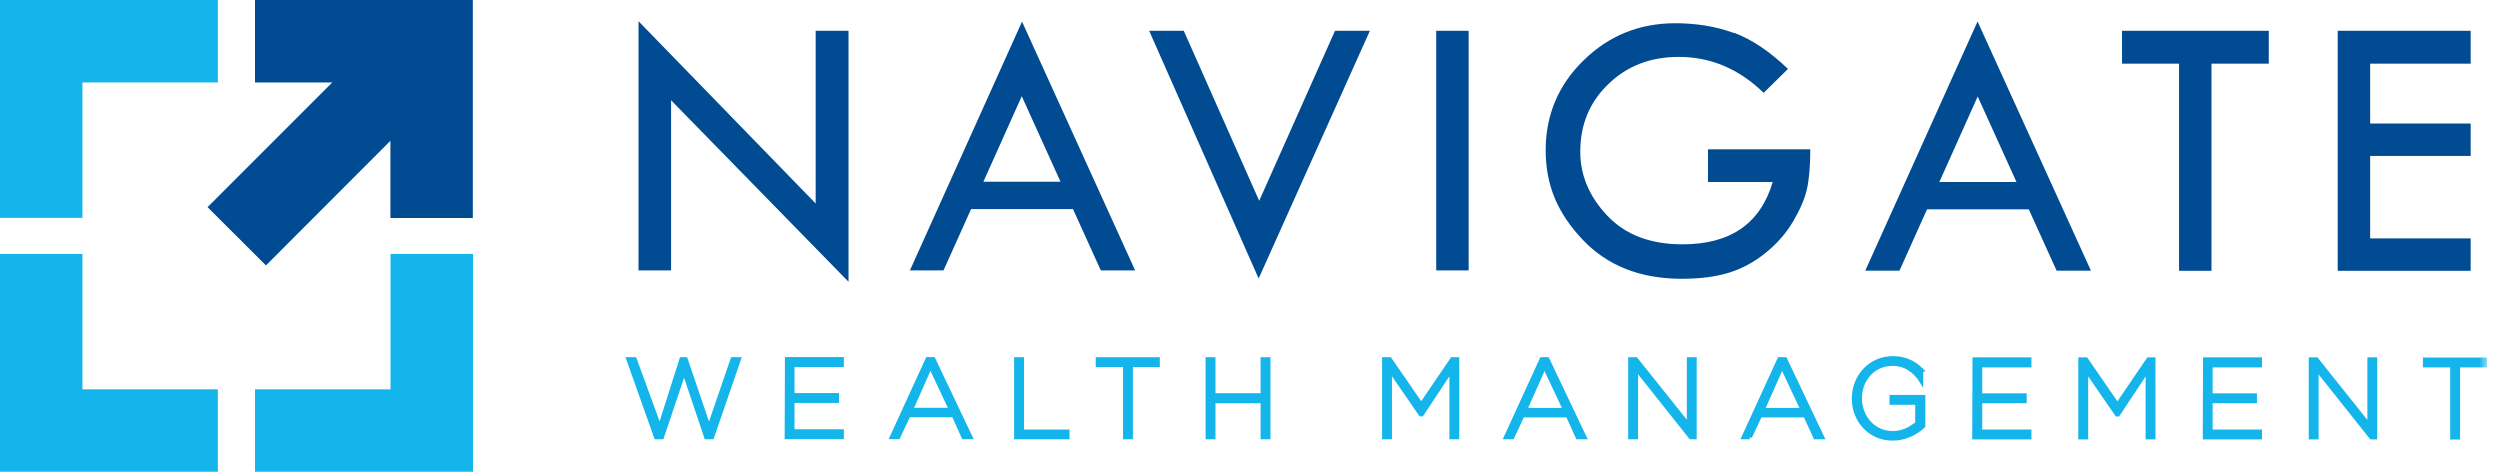 <svg xmlns="http://www.w3.org/2000/svg" width="185" height="35" viewBox="0 0 185 35" fill="none"><g clip-path="url(#clip0_1_45)"><path d="M6.1 28.81H16.12V34.91H0V18.79H6.1V28.81Z" fill="#13B5EA"></path><path d="M34.99 0V16.13H28.89V10.44L28.88 10.43L19.68 19.64L15.36 15.33L24.59 6.1H18.87V0H34.99Z" fill="#004B91"></path><path d="M28.9 28.81H18.87V34.91H35V18.79H28.9V28.81Z" fill="#13B5EA"></path><path d="M6.1 6.1H16.12V0H0V16.12H6.1V6.1Z" fill="#13B5EA"></path><mask id="mask0_1_45" style="mask-type:luminance" maskUnits="userSpaceOnUse" x="0" y="0" width="185" height="35"><path d="M184.05 0H0V34.91H184.05V0Z" fill="white"></path></mask><g mask="url(#mask0_1_45)"><path d="M172.99 20.04H182.83V17.64H175.39V11.54H182.83V9.14H175.39V4.71H182.83V2.28H172.99V20.04ZM157.03 4.71H161.25V20.04H163.65V4.71H167.89V2.28H157.03V4.71ZM149.22 13.47H143.51L146.35 7.14L149.22 13.47ZM138.04 20.03H140.56L142.6 15.49H150.13L152.19 20.03H154.73L146.34 1.59L138.03 20.03H138.04ZM128.3 2.44C126.99 1.96 125.55 1.72 123.97 1.72C121.31 1.72 119.05 2.64 117.18 4.47C115.31 6.3 114.38 8.52 114.38 11.13C114.38 13.74 115.29 15.81 117.12 17.74C118.95 19.67 121.39 20.63 124.46 20.63C125.81 20.63 126.97 20.48 127.94 20.18C128.91 19.88 129.82 19.39 130.67 18.7C131.52 18.01 132.2 17.23 132.71 16.35C133.22 15.48 133.56 14.68 133.72 13.96C133.88 13.24 133.96 12.27 133.96 11.05H126.39V13.47H131.18C130.27 16.55 128.05 18.08 124.5 18.08C122.14 18.08 120.29 17.38 118.95 15.97C117.61 14.56 116.94 12.98 116.94 11.23C116.94 9.22 117.63 7.55 119.02 6.22C120.4 4.88 122.14 4.21 124.22 4.21C126.6 4.21 128.69 5.1 130.51 6.87L132.31 5.1C130.94 3.79 129.61 2.9 128.3 2.42M106.28 20.01H108.68V2.28H106.28V20.04V20.01ZM93.14 20.61L101.37 2.28H98.79L93.18 14.86L87.6 2.28H85.04L93.14 20.61ZM78.48 13.45H72.77L75.61 7.12L78.48 13.45ZM67.3 20.01H69.82L71.86 15.47H79.4L81.46 20.01H84L75.63 1.6L67.32 20.04L67.3 20.01ZM47.24 20.01H49.66V7.42L62.79 20.85V2.28H60.36V15.06L47.25 1.57V20.04L47.24 20.01Z" fill="#004B91"></path><path d="M181.89 27.02H183.88V26.62H179.46V27.02H181.48V32.36H181.88V27.02H181.89ZM171.41 27.23L175.48 32.35H175.75V26.61H175.35V31.54L171.41 26.61H171.01V32.35H171.41V27.23ZM163.57 29.67H166.85V29.27H163.57V27.02H167.22V26.61H163.19L163.17 32.35H167.22V31.95H163.57V29.67ZM159.33 26.61H158.99L156.69 29.99L154.36 26.61H153.96V32.35H154.36V27.32L156.66 30.66H156.72L158.94 27.31V32.35H159.34V26.61H159.33ZM146.52 29.67H149.81V29.27H146.52V27.02H150.16V26.61H146.13L146.11 32.35H150.16V31.95H146.52V29.67ZM142.15 27.41V28.1C142.09 28 141.97 27.85 141.8 27.68C141.65 27.52 141.48 27.38 141.29 27.26C141.21 27.21 141.12 27.16 141.03 27.12C140.73 26.98 140.4 26.91 140.05 26.91C139.7 26.91 139.37 26.98 139.07 27.11C138.77 27.24 138.52 27.43 138.3 27.66C138.09 27.89 137.92 28.16 137.8 28.47C137.68 28.78 137.62 29.11 137.62 29.47V29.49C137.62 29.85 137.68 30.18 137.81 30.49C137.93 30.8 138.1 31.08 138.32 31.31C138.53 31.54 138.79 31.73 139.09 31.86C139.39 32 139.71 32.06 140.07 32.06C140.43 32.06 140.75 31.99 141.05 31.86C141.13 31.82 141.21 31.78 141.3 31.74C141.58 31.58 141.77 31.44 141.89 31.35V29.79H139.99V29.39H142.31V31.52C142.1 31.74 141.76 31.96 141.31 32.18C141.29 32.19 141.26 32.2 141.24 32.2C140.88 32.36 140.49 32.44 140.06 32.44C139.63 32.44 139.23 32.36 138.88 32.2C138.53 32.04 138.23 31.82 137.98 31.55C137.73 31.28 137.54 30.97 137.4 30.61C137.26 30.26 137.2 29.88 137.2 29.49V29.47C137.2 29.08 137.27 28.7 137.41 28.35C137.55 28 137.74 27.68 138 27.41C138.25 27.14 138.55 26.92 138.91 26.76C139.27 26.6 139.66 26.52 140.09 26.52C140.52 26.52 140.92 26.6 141.27 26.76C141.29 26.76 141.3 26.77 141.32 26.78C141.64 26.93 141.91 27.13 142.14 27.36C142.16 27.38 142.17 27.39 142.18 27.4M130.44 30.34L131.9 27.05L133.45 30.34H130.43H130.44ZM129.51 32.33L130.27 30.71H133.63L134.37 32.33H134.85L132.12 26.59H131.71L129.08 32.33H129.52H129.51ZM121.08 27.21L125.15 32.33H125.42V26.59H125.02V31.52L121.08 26.59H120.68V32.33H121.08V27.21ZM112.86 30.34L114.32 27.05L115.87 30.34H112.85H112.86ZM111.93 32.33L112.69 30.71H116.05L116.79 32.33H117.26L114.53 26.59H114.12L111.49 32.33H111.93ZM107.84 26.59H107.5L105.2 29.97L102.87 26.59H102.47V32.33H102.87V27.3L105.17 30.64H105.23L107.45 27.29V32.33H107.85V26.59H107.84ZM89.81 29.25H93.48V26.59H93.88V32.33H93.48V29.66H89.81V32.33H89.41V26.59H89.81V29.25ZM83.7 26.99H85.69V26.59H81.28V26.99H83.3V32.33H83.7V26.99ZM75.64 26.59H75.24V32.33H79.01V31.94H75.64V26.59ZM67.42 30.33L68.88 27.04L70.43 30.33H67.41H67.42ZM66.49 32.32L67.25 30.7H70.61L71.34 32.32H71.82L69.09 26.58H68.68L66.05 32.32H66.49ZM58.66 29.64H61.95V29.24H58.66V26.99H62.31V26.58H58.28L58.26 32.32H62.31V31.92H58.66V29.64ZM52.5 31.68L54.25 26.59H54.69L52.71 32.33H52.3L50.64 27.39V27.46L49 32.33H48.59L46.55 26.59H46.99L48.85 31.68L50.47 26.59H50.76L52.49 31.68H52.5Z" fill="#13B5EA"></path><path d="M181.89 27.02H183.88V26.62H179.46V27.02H181.48V32.36H181.88V27.02H181.89ZM171.41 27.23L175.48 32.35H175.75V26.61H175.35V31.54L171.41 26.61H171.01V32.35H171.41V27.23ZM163.57 29.67H166.85V29.27H163.57V27.02H167.22V26.61H163.19L163.17 32.35H167.22V31.95H163.57V29.67ZM159.33 26.61H158.99L156.69 29.99L154.36 26.61H153.96V32.35H154.36V27.32L156.66 30.66H156.72L158.94 27.31V32.35H159.34V26.61H159.33ZM146.52 29.67H149.81V29.27H146.52V27.02H150.16V26.61H146.13L146.11 32.35H150.16V31.95H146.52V29.67ZM142.15 27.41V28.1C142.09 28 141.97 27.85 141.8 27.68C141.65 27.52 141.48 27.38 141.29 27.26C141.21 27.21 141.12 27.16 141.03 27.12C140.73 26.98 140.4 26.91 140.05 26.91C139.7 26.91 139.37 26.98 139.07 27.11C138.77 27.24 138.52 27.43 138.3 27.66C138.09 27.89 137.92 28.16 137.8 28.47C137.68 28.78 137.62 29.11 137.62 29.47V29.49C137.62 29.85 137.68 30.18 137.81 30.49C137.93 30.8 138.1 31.08 138.32 31.31C138.53 31.54 138.79 31.73 139.09 31.86C139.39 32 139.71 32.06 140.07 32.06C140.43 32.06 140.75 31.99 141.05 31.86C141.13 31.82 141.21 31.78 141.3 31.74C141.58 31.58 141.77 31.44 141.89 31.35V29.79H139.99V29.39H142.31V31.52C142.1 31.74 141.76 31.96 141.31 32.18C141.29 32.19 141.26 32.2 141.24 32.2C140.88 32.36 140.49 32.44 140.06 32.44C139.63 32.44 139.23 32.36 138.88 32.2C138.53 32.04 138.23 31.82 137.98 31.55C137.73 31.28 137.54 30.97 137.4 30.61C137.26 30.26 137.2 29.88 137.2 29.49V29.47C137.2 29.08 137.27 28.7 137.41 28.35C137.55 28 137.74 27.68 138 27.41C138.25 27.14 138.55 26.92 138.91 26.76C139.27 26.6 139.66 26.52 140.09 26.52C140.52 26.52 140.92 26.6 141.27 26.76C141.29 26.76 141.3 26.77 141.32 26.78C141.64 26.93 141.91 27.13 142.14 27.36C142.16 27.38 142.17 27.39 142.18 27.4L142.15 27.41ZM130.41 30.35L131.87 27.06L133.42 30.35H130.4H130.41ZM129.48 32.34L130.24 30.72H133.6L134.34 32.34H134.82L132.09 26.6H131.68L129.05 32.34H129.49H129.48ZM121.05 27.22L125.12 32.34H125.39V26.6H124.99V31.53L121.05 26.6H120.65V32.34H121.05V27.22ZM112.83 30.35L114.29 27.06L115.84 30.35H112.82H112.83ZM111.9 32.34L112.66 30.72H116.02L116.76 32.34H117.23L114.5 26.6H114.09L111.46 32.34H111.9ZM107.81 26.6H107.47L105.17 29.98L102.84 26.6H102.44V32.34H102.84V27.31L105.14 30.65H105.2L107.42 27.3V32.34H107.82V26.6H107.81ZM89.78 29.26H93.45V26.6H93.85V32.34H93.45V29.67H89.78V32.34H89.38V26.6H89.78V29.26ZM83.67 27H85.66V26.6H81.25V27H83.27V32.34H83.67V27ZM75.61 26.6H75.21V32.34H78.98V31.95H75.61V26.6ZM67.39 30.34L68.85 27.05L70.4 30.34H67.38H67.39ZM66.46 32.33L67.22 30.71H70.58L71.31 32.33H71.79L69.06 26.59H68.65L66.02 32.33H66.46ZM58.63 29.65H61.92V29.25H58.63V27H62.28V26.59H58.25L58.23 32.33H62.28V31.93H58.63V29.65ZM52.47 31.69L54.22 26.6H54.66L52.68 32.34H52.27L50.61 27.4V27.47L48.97 32.34H48.56L46.52 26.6H46.96L48.82 31.69L50.44 26.6H50.73L52.46 31.69H52.47Z" stroke="#13B5EA" stroke-width="0.33"></path></g></g><defs><clipPath id="clip0_1_45"><rect width="184.05" height="34.91" fill="white"></rect></clipPath></defs></svg>